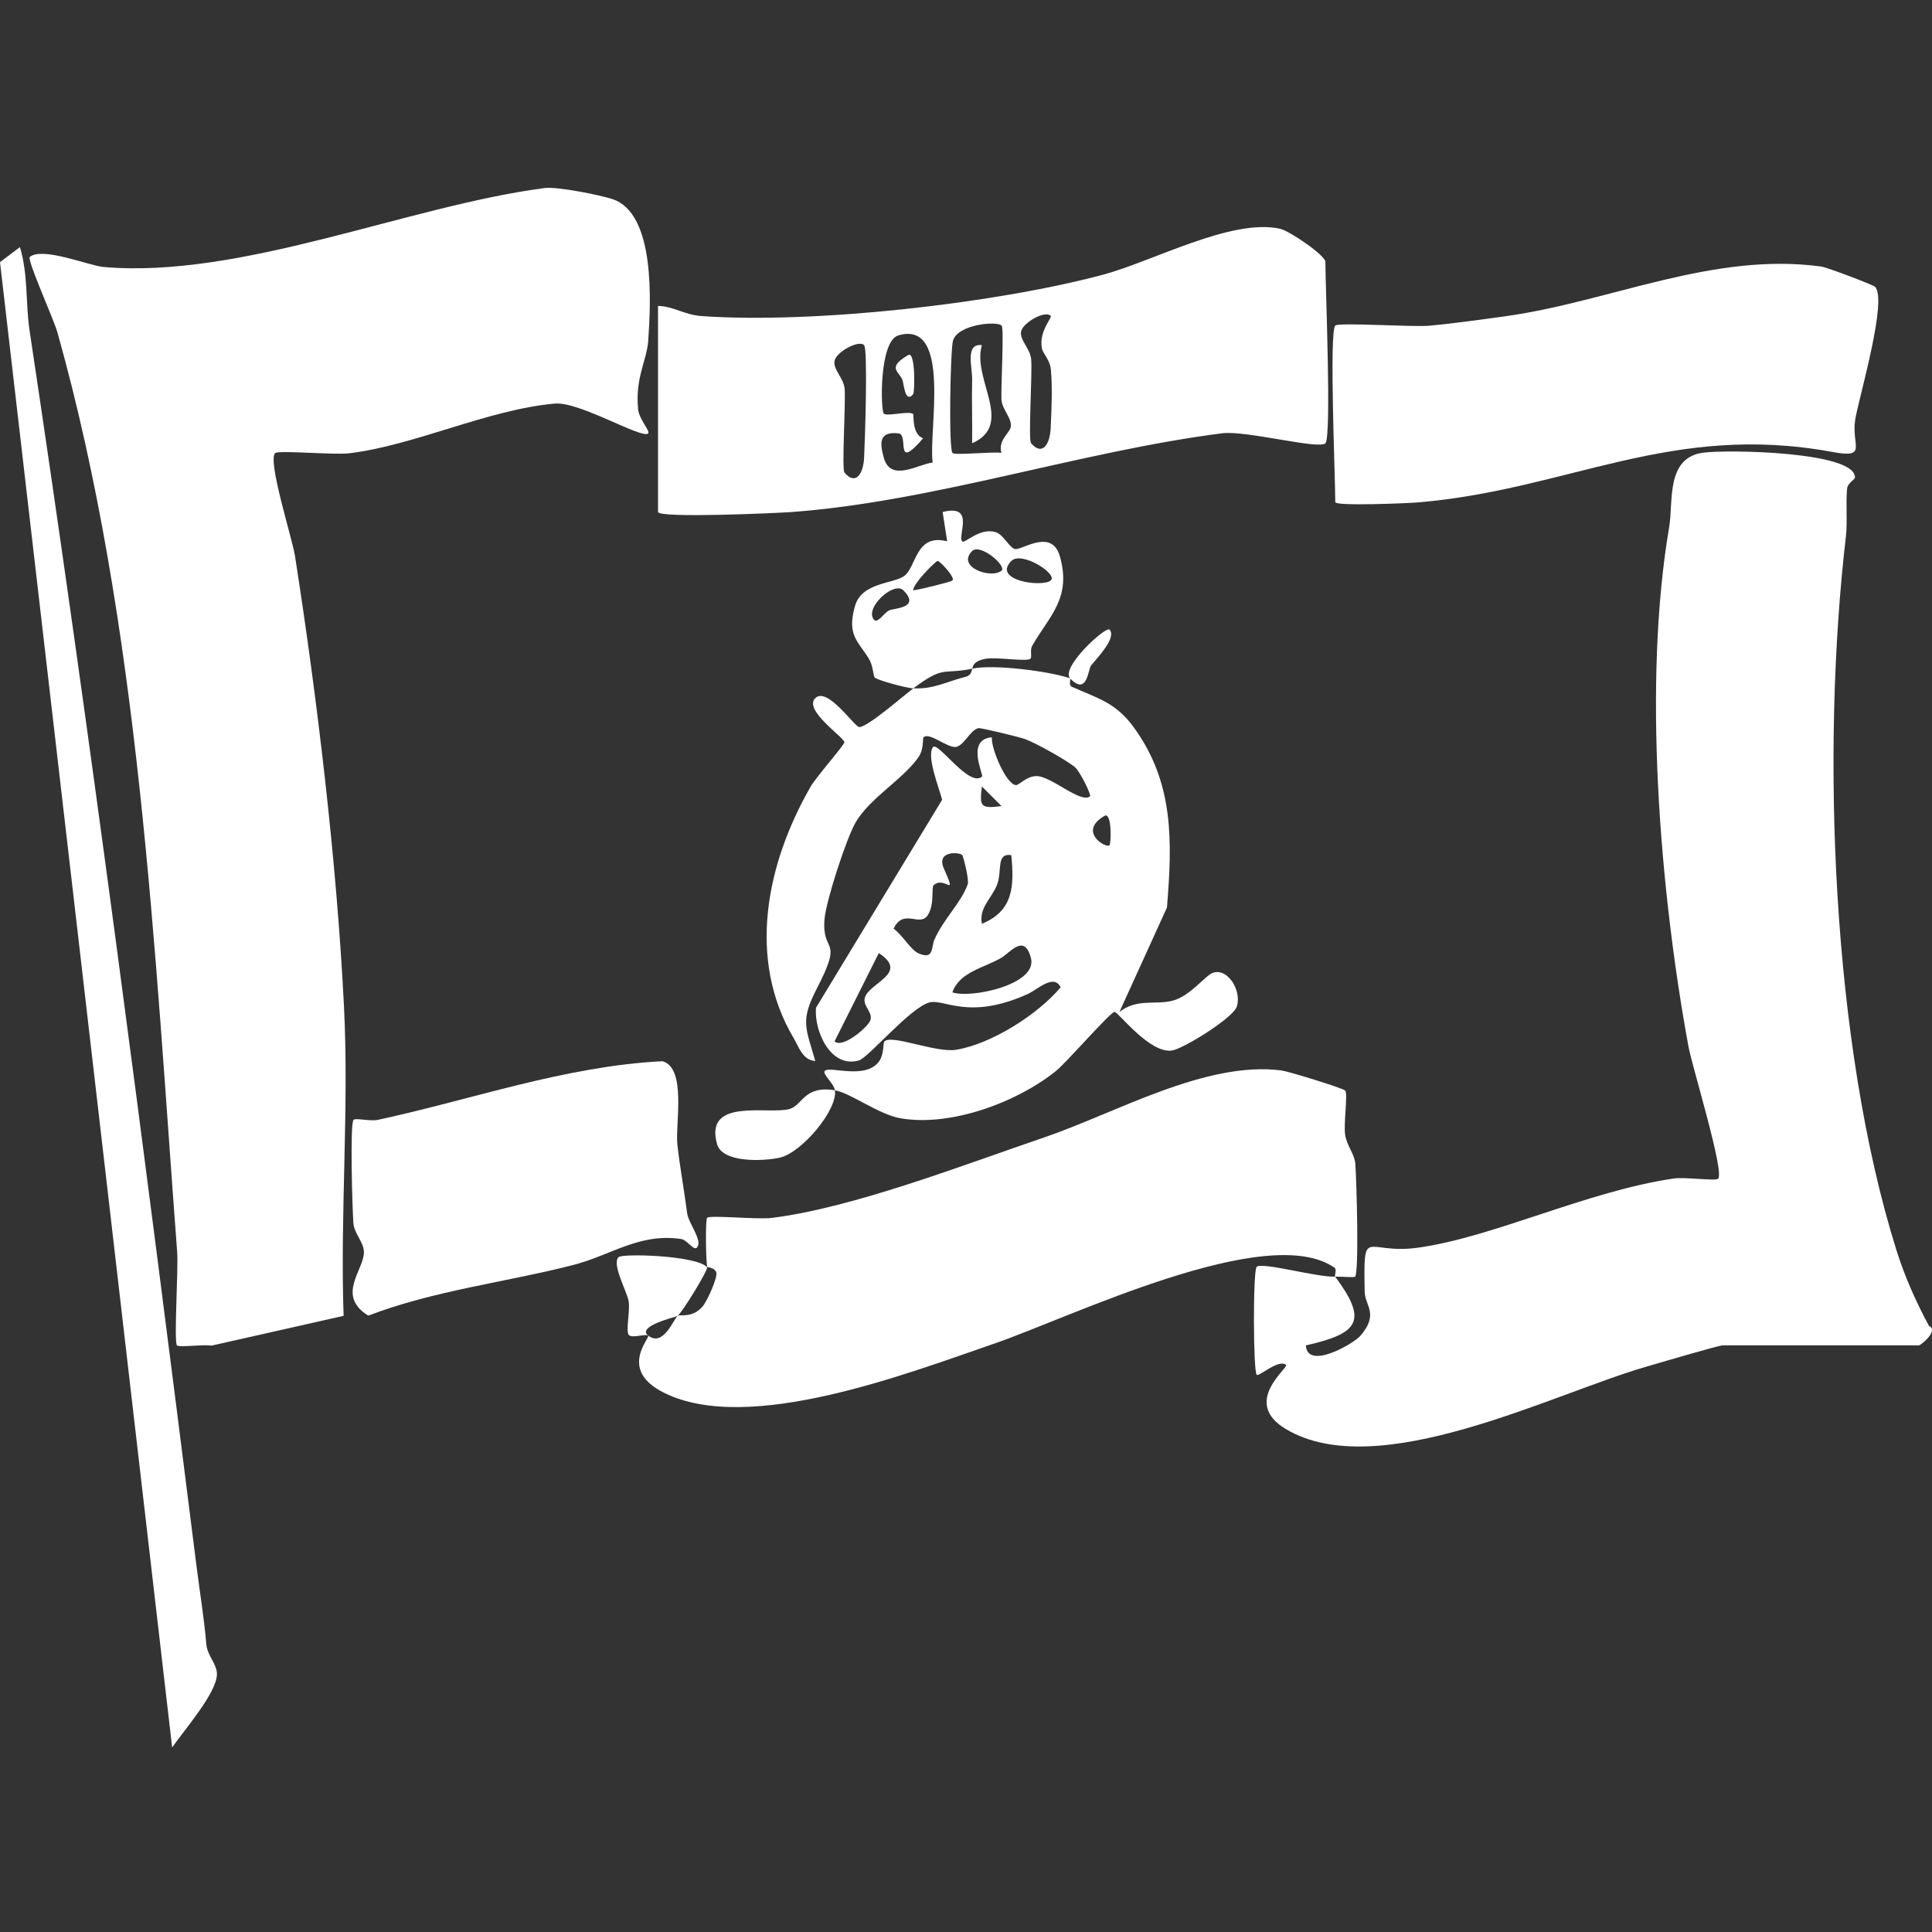 <?xml version="1.0" encoding="UTF-8" standalone="no"?>
<svg width="360" height="360" viewBox="0 0 360 360" fill="none" xmlns="http://www.w3.org/2000/svg">
<rect x="0" y="0" width="360" height="360" fill="#333333" stroke="none"/>
<path d="M248.808 60.661C249.415 60.055 263.018 60.955 266.216 60.698C270.095 60.367 276.676 59.466 280.849 58.878C300.15 56.139 319.25 46.911 339.397 49.669C340.408 49.816 348.975 53.051 349.361 53.419C351.787 55.698 346.475 73.786 345.721 78.014C344.838 82.959 348.258 85.478 341.401 84.209C311.29 78.676 292.356 91.195 264.396 93.603C262.338 93.787 248.808 94.338 248.808 93.566C248.808 88.823 247.65 61.838 248.808 60.68V60.661Z" fill="white"/>
<path d="M129.91 232.428C129.248 233.182 128.108 231.049 126.895 230.865C119.064 229.726 113.806 233.935 106.711 235.737C94.045 238.972 80.883 240.461 68.622 245.149C62.574 241.399 67.832 236.638 67.813 233.329C67.813 231.454 65.975 229.873 65.846 227.869C65.644 224.909 65.185 209.321 65.883 208.659C66.287 208.273 68.99 208.99 70.46 208.659C88.052 204.854 105.314 198.659 123.439 197.74C127.979 199.008 125.81 209.468 126.215 213.237C126.619 217.005 127.483 221.766 128.035 226.031C128.274 227.924 130.957 231.178 129.91 232.373V232.428Z" fill="white"/>
<path d="M120.773 80.772C119.579 81.838 107.961 74.797 103.402 75.202C90.957 76.287 77.225 83.014 65.019 84.467C62.225 84.798 51.857 83.86 51.269 84.43C49.817 85.864 54.449 100.276 54.964 103.585C59.137 130.294 62.758 160.644 64.1 187.63C65.056 206.619 63.365 226.159 64.026 245.185L39.412 250.737C37.794 250.48 33.364 251.105 32.978 250.7C32.372 250.075 33.254 236.509 33.015 233.31C28.769 177.17 26.067 116.655 10.699 61.93C10 59.448 4.982 48.382 5.552 47.885C7.849 45.919 16.599 49.503 19.228 49.742C44.835 52.003 76.049 38.345 101.527 35.036C103.843 34.742 111.784 36.323 114.156 37.113C122.171 39.816 121.27 56.341 120.792 63.437C120.534 67.224 118.329 70.312 118.898 76.231C119.082 78.162 121.215 80.349 120.773 80.753V80.772Z" fill="white"/>
<path d="M3.713 46.047C5.276 51.194 4.743 56.544 5.515 61.617C17.022 138.144 26.949 214.983 36.618 291.84C37.243 296.822 37.978 301.068 38.456 306.454C38.64 308.477 40.405 310.057 40.423 311.914C40.46 315.37 34.265 322.447 32.078 325.609L0 48.841L3.713 46.047Z" fill="white"/>
<path d="M248.808 237.906C254.856 246.068 253.33 248.439 243.33 250.7C243.587 255.351 252.135 250.443 253.459 248.935C257.025 244.836 254.341 243.329 254.286 240.682C254.065 228.016 254.323 233.917 264.396 232.465C278.496 230.443 295.849 221.931 311.879 219.597C313.956 219.284 319.673 220.112 320.151 219.634C321.382 218.42 315.334 198.825 314.618 195.001C309.287 165.883 306.07 127.335 311.033 98.162C311.823 93.529 310.353 85.294 317.338 84.356C321.952 83.731 345.758 84.154 345.647 88.97C345.647 89.356 344.269 90 344.177 91.048C343.919 94.136 344.269 97.224 343.956 99.982C339.305 139.835 341.309 194.486 353.386 232.998C354.931 237.888 357.008 242.557 359.434 247.06C361.346 247.98 357.817 250.682 357.614 250.682H321.033C320.279 250.682 309.305 253.917 306.731 254.671C289.231 259.726 256.712 276.546 239.58 266.27C231.253 261.289 240.205 254.836 239.635 254.34C238.238 253.145 234.561 256.638 234.157 256.16C233.514 255.388 233.459 236.785 234.157 236.068C235.113 235.093 245.297 238.016 248.79 237.888C248.606 237.649 249.157 236.564 248.679 236.233C236.253 227.465 199.267 245.553 185.351 250.333C169.193 255.884 139.524 267.373 123.77 259.542C115.001 255.204 121.325 249.174 120.773 248.844C123.586 251.141 125.59 245.645 126.27 245.185C126.729 244.873 129.009 245.663 130.921 243.439C131.748 242.483 133.733 238.09 133.476 237.152C133.2 236.141 131.766 236.16 131.766 236.049C131.509 234.468 131.435 227.244 131.766 226.913C132.299 226.38 141.141 227.262 143.696 226.95C158.844 225.112 179.634 217.023 194.543 211.95C207.796 207.446 224.672 197.611 238.826 199.468C240.168 199.652 250.205 202.758 250.646 203.2C251.198 203.733 250.334 209.321 250.646 211.435C250.959 213.549 252.393 214.965 252.54 216.84C252.779 219.891 253.257 237.152 252.503 237.888C252.301 238.09 249.984 237.851 248.845 237.888L248.808 237.906Z" fill="white"/>
<path d="M181.142 82.592C181.197 78.658 181.05 74.669 181.142 70.717C181.197 68.492 179.781 63.897 182.962 64.319C181.068 70.68 189.12 79.081 181.142 82.592Z" fill="white"/>
<path d="M131.748 236.068C132.134 236.435 127.06 244.652 126.251 245.204C125.957 245.406 118.604 247.079 120.755 248.862C120.148 248.513 117.906 249.377 117.207 248.788C116.509 248.2 117.465 244.266 117.134 242.428C116.803 240.59 113.953 235.535 115.259 234.248C115.976 233.549 129.468 233.899 131.711 236.068H131.748Z" fill="white"/>
<path d="M170.149 73.456C168.642 75.257 168.403 71.489 168.182 70.864C167.612 69.209 165.112 68.566 169.23 66.158C170.609 65.349 170.461 73.088 170.149 73.456Z" fill="white"/>
<path d="M246.988 82.592C245.812 83.823 232.117 80.165 227.742 80.735C201.252 84.117 173.936 93.474 147.336 95.423C145.038 95.588 122.612 96.618 122.612 95.386V57.003C125.682 57.114 127.41 58.658 130.774 58.897C151.564 60.367 185.333 56.58 205.499 51.194C214.837 48.694 229.506 40.624 238.514 42.628C240.334 43.032 246.97 47.61 246.97 48.786C246.97 53.676 248.146 81.378 246.97 82.592H246.988ZM195.774 58.841C194.653 57.794 190.719 60.11 190.296 61.654C189.855 63.272 192.006 64.944 192.153 67.022C192.355 70 191.583 81.93 192.116 82.573C194.193 85.037 195.627 82.831 195.774 79.834C195.94 76.415 196.124 72.15 195.811 68.823C195.646 67.04 194.322 65.882 194.138 64.889C193.55 61.654 196.16 59.172 195.774 58.805V58.841ZM186.62 60.661C185.756 59.779 178.44 60.422 177.576 63.492C177.079 65.239 176.748 83.676 177.484 84.412C177.943 84.871 184.598 84.154 186.601 84.375C185.94 82.059 188.09 80.735 188.329 79.614C188.66 77.959 186.675 76.305 186.601 74.393C186.509 71.728 187.116 61.158 186.638 60.661H186.62ZM173.789 86.213C172.962 80.441 177.428 59.632 167.428 62.481C163.752 63.529 164.101 76.599 164.689 77.077C165.388 77.647 169.303 76.489 170.149 77.15C170.351 77.297 169.818 80.809 172.006 81.673C166.564 87.978 169.45 80.992 167.428 80.753C163.715 80.331 163.936 82.592 164.689 85.312C165.995 89.963 171.178 86.434 173.789 86.195V86.213ZM161.013 64.319C160.075 63.29 155.976 65.496 155.535 67.132C155.094 68.768 157.244 70.422 157.391 72.5C157.594 75.478 156.822 87.408 157.355 88.051C159.432 90.533 160.866 88.29 161.013 85.312C161.178 82.059 161.73 65.073 161.013 64.301V64.319Z" fill="white"/>
<path d="M170.149 128.272C168.697 128.18 163.495 126.728 163.017 126.269C162.686 125.938 162.722 124.1 161.95 122.831C159.965 119.504 157.722 118.419 159.322 112.905C160.59 108.529 166.27 108.824 168.421 107.371C170.792 105.772 170.517 99.338 176.491 100.864L175.645 95.404C181.804 93.86 178.348 99.816 179.303 100.882C179.745 101.379 182.502 98.254 185.517 99.154C187.079 99.632 188.201 102.371 189.304 102.316C190.866 102.243 196.05 98.548 197.502 103.695C199.708 111.526 195.48 114.816 192.337 120.331C191.877 121.14 192.337 122.353 192.024 122.721C191.454 123.364 185.848 122.408 183.752 122.739C180.995 123.18 181.289 124.596 181.142 124.614C175.443 125.736 175.976 123.952 170.167 128.272H170.149ZM186.62 106.342C187.668 105.496 182.649 101.176 181.142 102.684C178.164 105.662 184.653 107.923 186.62 106.342ZM177.465 108.162C178.09 107.647 175.112 104.504 174.726 104.522C174.377 104.522 170.186 108.658 170.149 110C171.491 109.853 177.171 108.419 177.465 108.18V108.162ZM195.774 108.18C197.245 107.004 190.37 102.61 188.458 104.522C184.8 108.18 194.157 109.467 195.774 108.18ZM168.329 110C166.564 108.235 161.013 113.309 162.851 115.478C163.531 116.269 164.745 114.155 165.682 113.732C166.62 113.309 171.62 113.309 168.329 110Z" fill="white"/>
<path d="M199.432 126.452C197.465 124.449 206.105 116.581 206.749 117.316C208.109 118.842 204.488 122.537 203.311 123.989C202.723 124.725 202.613 129.706 199.432 126.452C199.506 126.471 199.102 127.702 199.708 127.96C204.506 130.129 207.888 130.846 211.308 135.589C218.789 145.92 218.44 156.82 217.447 169.1L208.587 188.567C211.877 186.012 215.094 187.28 218.403 186.49C221.712 185.699 224.561 181.784 225.995 181.269C228.716 180.295 231.418 184.523 230.462 187.556C229.782 189.688 220.572 195.369 218.44 195.736C214.286 196.453 208.348 188.549 207.686 188.549C206.914 188.549 198.826 197.887 196.767 199.56C189.487 205.424 177.079 210.02 167.741 208.365C163.752 207.667 158.458 203.641 155.572 203.163C156.123 206.803 149.358 214.817 145.277 215.718C142.281 216.38 134.634 216.729 133.623 213.218C131.104 204.395 143.329 207.777 147.152 206.637C149.561 205.92 149.836 202.207 155.572 203.163C155.351 201.766 153.072 200.075 153.733 199.505C154.744 198.641 161.454 201.251 163.862 197.685C164.745 196.38 164.524 194.394 164.781 194.082C165.976 192.63 174.377 196.233 178.182 195.608C184.726 194.523 193.366 189.063 197.631 183.972C196.399 181.361 193.274 184.413 191.546 185.203C180.443 190.222 175.939 186.03 173.145 186.802C169.579 187.795 161.785 197.097 160.057 197.593C154.781 199.119 151.693 192.152 152.042 187.795L175.553 149.026C174.965 146.747 172.575 140.809 173.862 139.21C174.763 138.107 180.645 146.875 182.998 144.688C183.311 144.412 179.929 137.758 184.818 137.39C184.671 139.633 187.612 146.361 189.359 146.287C189.91 146.269 191.289 144.651 193.072 144.614C195.848 144.541 201.418 149.853 203.127 148.364C203.366 148.162 201.252 143.659 200.186 142.85C198.348 141.453 193.164 138.511 190.958 137.703C190.002 137.353 182.723 135.57 182.3 135.681C180.737 136.103 179.763 138.732 178.237 139.155C176.712 139.578 173.09 136.25 172.061 137.427C171.914 137.592 172.171 139.596 171.16 141.067C168.311 145.184 162.153 148.64 159.469 153.181C157.686 156.214 153.917 167.924 153.641 171.214C153.072 177.997 157.336 174.302 152.171 184.266C149.064 190.277 150.167 191.545 151.913 197.703C149.579 197.556 148.88 195.13 147.906 193.475C139.119 178.641 142.833 160.883 151.049 146.581C152.134 144.706 157.336 138.824 157.336 138.309C157.336 137.408 149.652 132.335 151.913 130.092C154.175 127.85 159.248 135.515 160.13 135.478C161.748 135.442 168.219 129.725 170.204 128.254C173.917 128.475 176.473 126.967 179.965 126.103C181.16 125.809 181.068 124.614 181.179 124.596C185.039 123.732 195.499 125.055 199.469 126.416L199.432 126.452ZM186.62 150.203L182.962 146.545C182.484 150.387 182.759 150.681 186.62 150.203ZM206.73 157.501C207.08 157.059 207.171 151.232 205.811 152.023C200.701 155.019 206.197 158.144 206.73 157.501ZM179.303 159.339C178.826 158.769 174.359 158.438 175.884 161.857C178.44 167.629 176.031 163.107 173.991 164.927C173.476 165.387 174.193 168.236 172.962 170.387C171.473 172.979 168.403 169.063 166.509 173.052C168.053 174.1 169.708 176.986 171.087 177.611C174.064 178.971 173.531 176.453 174.083 175.166C175.792 171.214 179.028 168.328 180.315 164.798C180.627 163.916 179.487 159.559 179.303 159.339ZM182.962 172.133C188.862 169.725 188.991 165.074 188.44 159.339C185.517 158.916 186.804 162.298 185.774 164.89C184.745 167.482 182.392 169.1 182.962 172.115V172.133ZM177.465 184.909C180.884 186.104 193.403 183.475 192.098 178.512C190.885 173.861 188.237 177.501 186.583 178.475C183.421 180.332 178.789 181.104 177.465 184.891V184.909ZM155.516 194.045C156.895 195.35 161.16 191.876 162.042 190.387C162.961 188.843 160.792 187.63 161.123 186.03C161.73 183.144 169.598 181.416 163.752 177.593L155.516 194.027V194.045Z" fill="white"/>
</svg>
